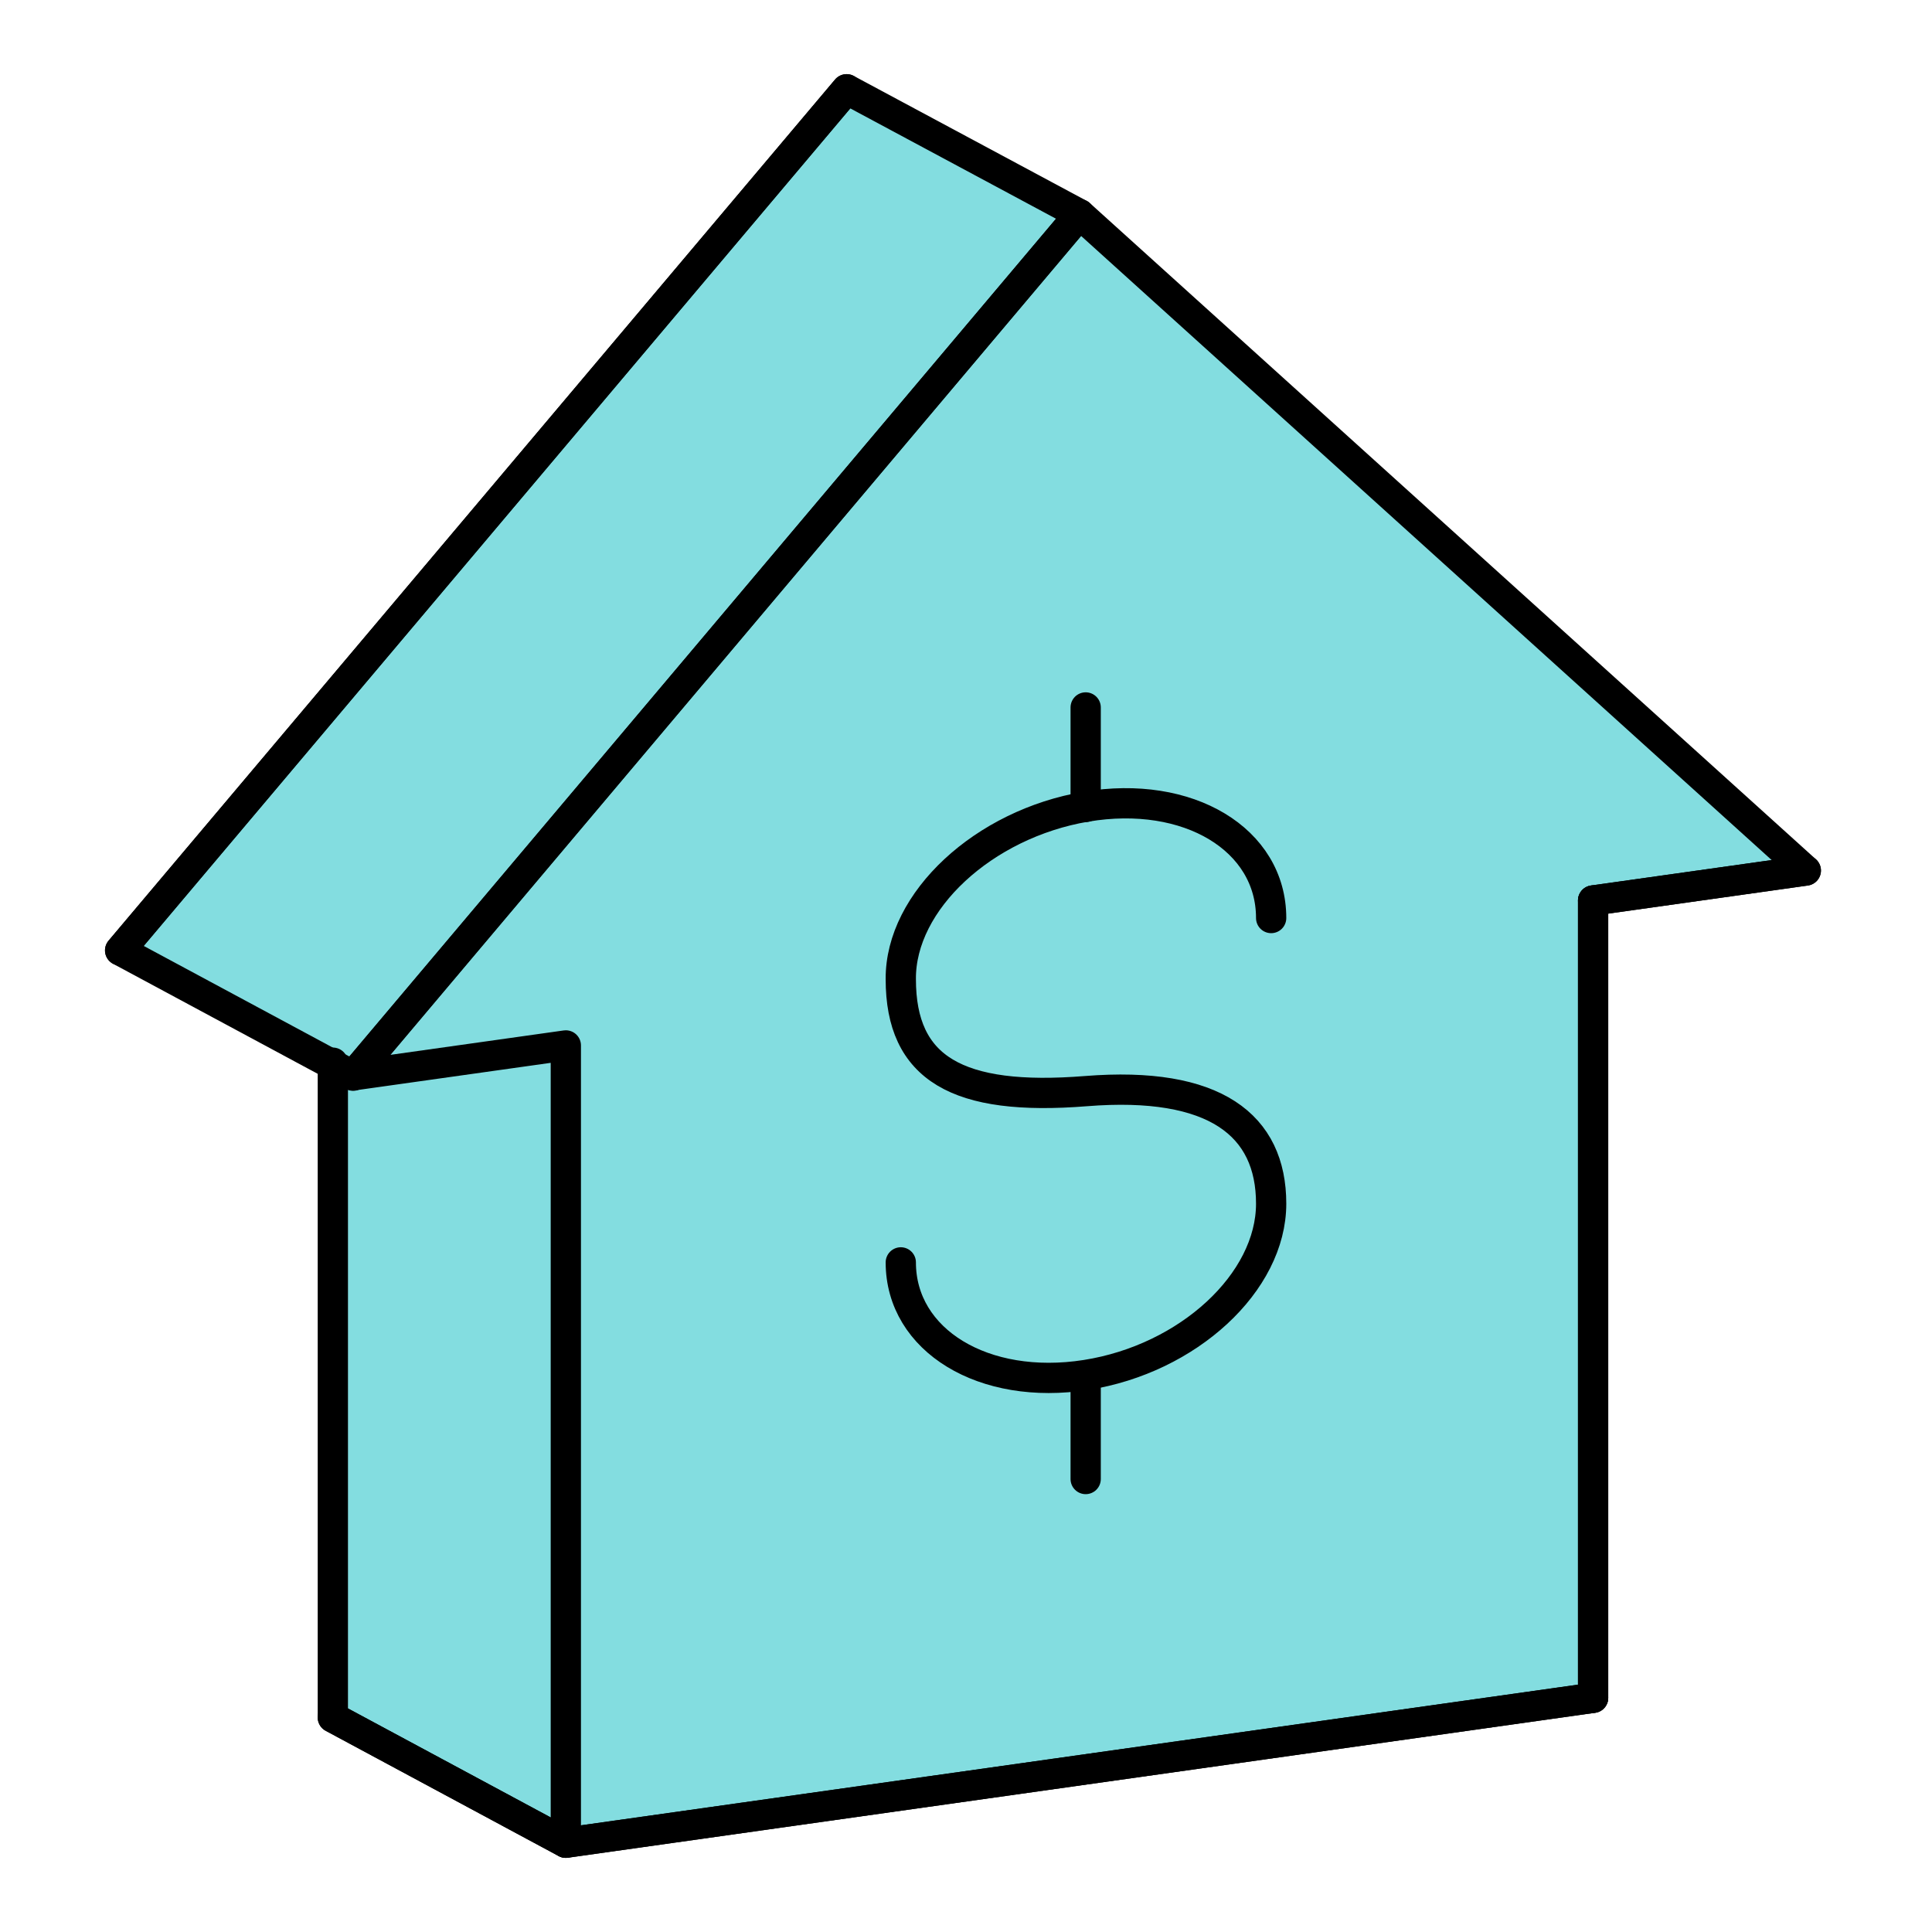 <?xml version="1.0" encoding="UTF-8"?> <svg xmlns="http://www.w3.org/2000/svg" id="Layer_2" viewBox="0 0 63.85 63.85"><defs><style>.cls-1{stroke-linejoin:round;}.cls-1,.cls-2,.cls-3{fill:none;}.cls-1,.cls-3{stroke:#000;stroke-linecap:round;}.cls-2,.cls-4{stroke-width:0px;}.cls-3{stroke-miterlimit:10;}.cls-4{fill:#83dde0;}</style></defs><g id="Layer_10"><rect class="cls-2" width="63.85" height="63.85"></rect><polygon class="cls-4" points="35.87 7.08 28.17 2.95 4.17 31.41 11.2 35.19 11.19 56.76 18.89 60.9 52.84 56.11 52.84 29.76 59.87 28.77 35.87 7.08"></polygon><line class="cls-1" x1="52.65" y1="29.76" x2="52.65" y2="56.11"></line><polyline class="cls-1" points="52.65 56.11 18.7 60.9 11 56.76 11 56.76"></polyline><polyline class="cls-1" points="11 35.12 11 56.76 18.7 60.9"></polyline><polygon class="cls-1" points="27.98 2.95 3.97 31.41 11.67 35.55 35.68 7.08 27.98 2.95 27.98 2.95"></polygon><line class="cls-1" x1="59.68" y1="28.77" x2="52.65" y2="29.76"></line><path class="cls-1" d="m59.68,28.77L35.68,7.08l-24.01,28.46,7.03-.99v26.35s33.95-4.79,33.95-4.79v-26.35c2.35-.33,4.69-.66,7.03-.99Z"></path><polyline class="cls-1" points="3.97 31.41 27.98 2.95 27.98 2.95"></polyline><path class="cls-3" d="m42.01,30.34c0-2.6-2.74-4.25-6.12-3.68s-6.14,3.12-6.12,5.7c0,2.95,1.86,4.04,6.12,3.7,4.26-.34,6.12,1.12,6.12,3.72s-2.74,5.13-6.12,5.66-6.12-1.14-6.12-3.72"></path><line class="cls-3" x1="35.88" y1="26.67" x2="35.88" y2="23.38"></line><line class="cls-3" x1="35.88" y1="48.88" x2="35.88" y2="45.6"></line></g></svg> 